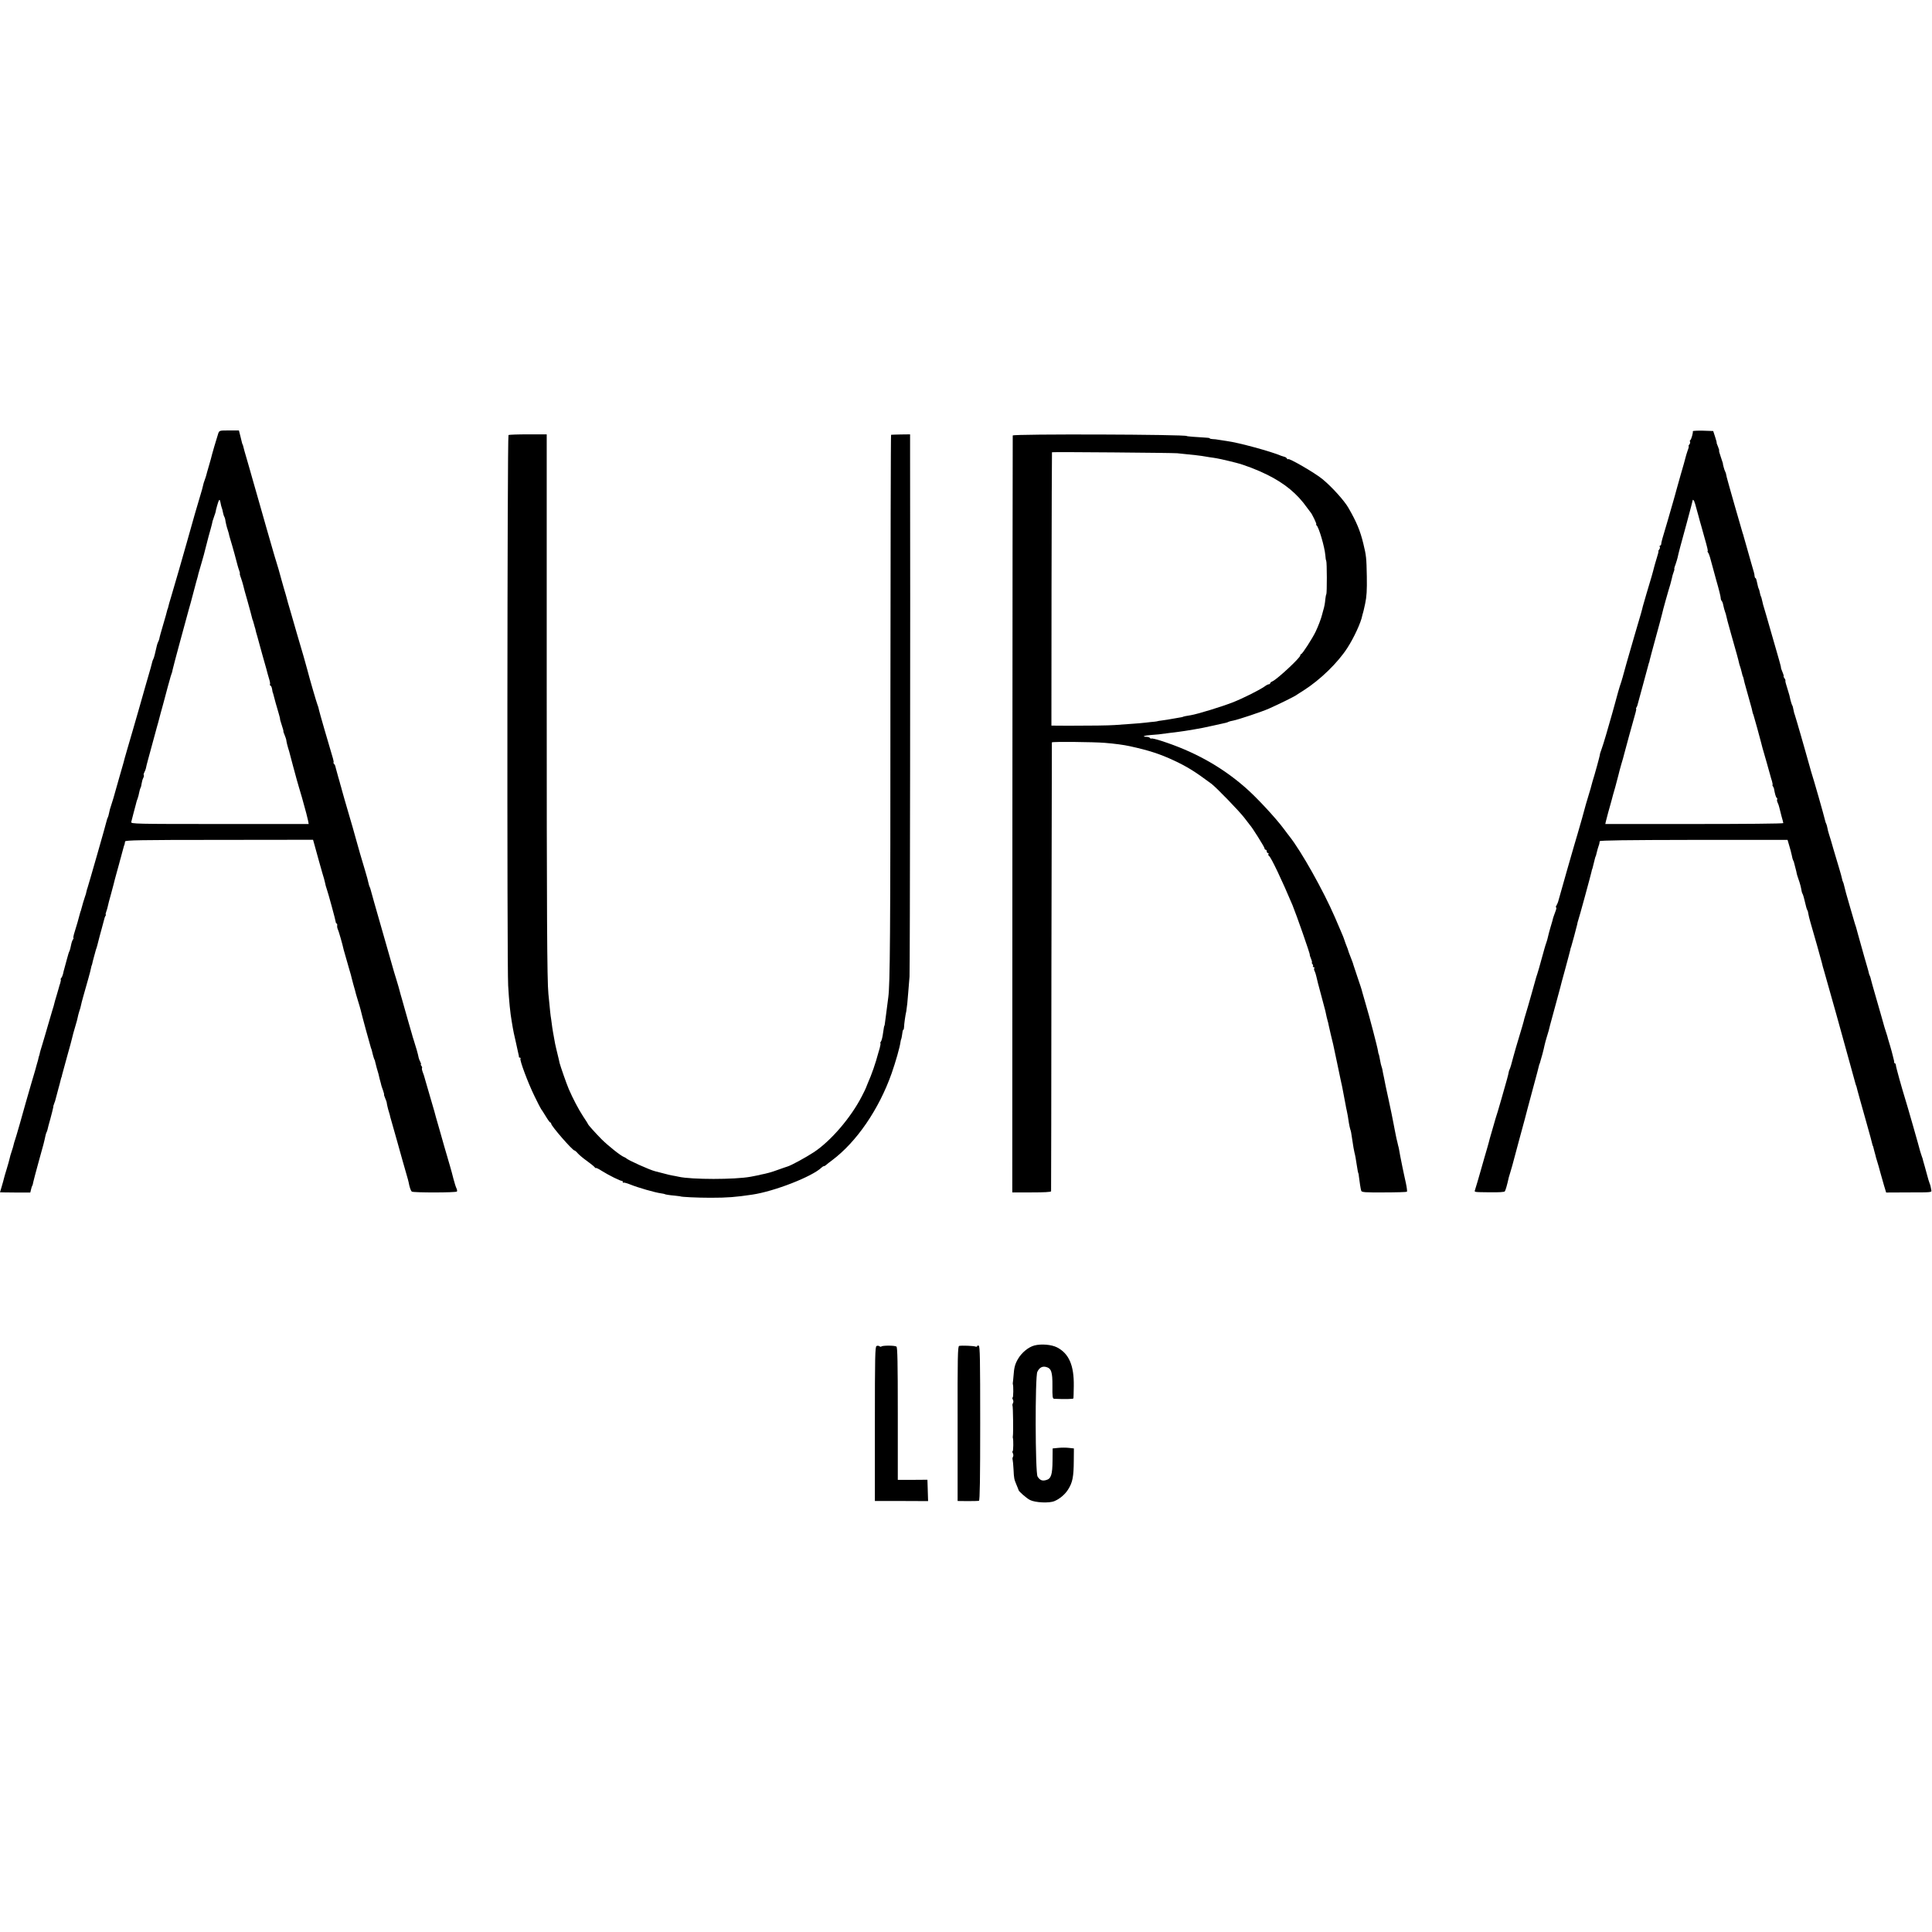 <?xml version="1.0" standalone="no"?>
<!DOCTYPE svg PUBLIC "-//W3C//DTD SVG 20010904//EN"
 "http://www.w3.org/TR/2001/REC-SVG-20010904/DTD/svg10.dtd">
<svg version="1.0" xmlns="http://www.w3.org/2000/svg"
 width="1728pt" height="1728pt" viewBox="0 0 1728 1728"
 preserveAspectRatio="xMidYMid meet">
<g transform="translate(0,1728) scale(0.1,-0.1)"
fill="#000000" stroke="none">
<path d="M1952 13403 c-9 -25 -61 -202 -66 -228 -1 -5 -10 -37 -20 -70 -10
-33 -19 -67 -21 -75 -2 -8 -8 -27 -14 -43 -6 -15 -13 -38 -15 -50 -2 -12 -13
-51 -24 -87 -20 -64 -68 -231 -122 -425 -30 -109 -109 -380 -141 -488 -12 -37
-22 -75 -24 -85 -2 -9 -4 -17 -5 -17 -1 0 -3 -7 -5 -15 -1 -8 -17 -64 -35
-125 -18 -60 -34 -118 -35 -128 -2 -9 -7 -22 -10 -27 -3 -5 -8 -19 -11 -30
-17 -77 -27 -115 -33 -125 -3 -5 -6 -14 -8 -20 -5 -24 -15 -59 -59 -210 -25
-88 -54 -189 -64 -225 -10 -36 -32 -112 -49 -170 -17 -58 -40 -136 -51 -175
-11 -38 -22 -78 -25 -87 -3 -10 -7 -26 -9 -35 -3 -10 -21 -74 -41 -143 -20
-69 -43 -150 -51 -180 -9 -30 -19 -62 -22 -70 -8 -22 -10 -32 -17 -64 -3 -16
-8 -33 -11 -38 -3 -4 -7 -16 -9 -25 -4 -23 -165 -584 -172 -603 -3 -8 -8 -24
-10 -35 -2 -11 -7 -31 -13 -45 -7 -20 -23 -72 -36 -122 -1 -5 -2 -9 -4 -10 -1
-2 -3 -10 -5 -18 -3 -16 -36 -131 -54 -187 -5 -18 -7 -33 -4 -33 3 0 1 -6 -4
-12 -6 -7 -14 -31 -18 -53 -4 -22 -10 -44 -13 -50 -4 -5 -15 -39 -24 -75 -10
-36 -20 -74 -23 -85 -4 -11 -8 -31 -11 -45 -3 -13 -10 -30 -16 -37 -6 -7 -8
-13 -5 -13 3 0 1 -15 -4 -32 -6 -18 -12 -37 -13 -43 -1 -5 -11 -36 -20 -69
-10 -32 -19 -64 -20 -70 -1 -6 -9 -36 -19 -66 -9 -30 -27 -93 -41 -140 -13
-47 -35 -119 -47 -160 -13 -41 -24 -79 -24 -85 -1 -5 -3 -12 -4 -15 -2 -3 -4
-12 -6 -20 -1 -8 -8 -35 -16 -60 -7 -25 -14 -49 -15 -55 -2 -5 -17 -57 -34
-115 -33 -112 -34 -116 -49 -170 -21 -79 -92 -326 -98 -340 -3 -8 -8 -24 -10
-34 -2 -11 -10 -39 -18 -62 -8 -24 -17 -53 -19 -66 -3 -13 -14 -54 -26 -93
-12 -38 -23 -77 -25 -86 -2 -8 -10 -40 -19 -69 -9 -30 -16 -54 -16 -54 0 -1
61 -1 135 -2 l136 0 6 25 c3 14 8 31 12 36 3 6 7 19 8 30 2 11 24 94 49 185
45 159 49 178 60 229 3 14 7 28 10 33 3 4 7 16 9 25 2 10 13 54 26 98 12 44
23 89 25 100 1 11 3 21 4 23 2 1 4 7 5 12 1 6 3 11 5 13 1 1 3 9 5 17 4 14 19
71 30 113 5 16 12 44 20 77 2 8 4 15 5 15 1 0 3 9 5 20 3 11 23 85 45 165 23
80 43 156 46 170 3 14 14 57 26 95 12 39 22 77 23 85 1 8 7 31 13 51 7 20 15
47 17 60 4 22 23 89 66 240 10 36 21 77 23 90 3 13 5 24 6 24 1 0 3 7 5 15 1
8 8 35 15 60 7 25 13 50 15 55 1 6 5 17 8 25 3 8 10 33 15 55 5 22 20 76 32
120 12 44 23 85 24 90 1 6 5 16 9 23 5 6 6 12 3 12 -3 0 -1 11 4 25 5 14 12
36 14 48 6 27 11 47 32 122 9 33 18 67 20 75 1 8 15 58 29 110 15 52 28 102
30 110 3 8 9 33 15 55 6 22 13 47 15 55 2 8 4 16 5 18 3 3 7 20 9 36 1 11 133
14 841 14 l840 1 16 -57 c9 -31 24 -88 35 -127 11 -38 26 -92 34 -120 9 -27
18 -61 21 -75 6 -29 9 -40 16 -60 12 -32 81 -286 81 -297 0 -7 4 -13 8 -13 4
0 6 -8 5 -17 -2 -10 1 -25 5 -33 7 -12 44 -141 53 -185 3 -13 33 -117 52 -182
9 -29 17 -58 18 -65 2 -7 8 -33 15 -58 7 -25 15 -52 17 -60 1 -8 12 -46 24
-85 12 -38 23 -77 25 -85 9 -41 87 -327 92 -340 8 -19 7 -18 17 -60 5 -19 11
-39 14 -45 4 -5 7 -14 7 -20 1 -5 7 -30 14 -55 7 -25 14 -49 16 -55 5 -24 17
-71 21 -83 2 -7 4 -14 4 -17 0 -3 7 -23 15 -45 8 -22 12 -40 10 -40 -2 0 3
-16 11 -35 8 -19 14 -36 13 -37 -1 -4 12 -61 18 -78 3 -8 7 -22 9 -30 1 -8 7
-31 13 -50 6 -19 29 -100 51 -180 45 -160 60 -216 86 -305 10 -33 18 -64 19
-70 7 -40 19 -77 29 -83 16 -10 396 -10 403 1 3 5 1 19 -5 30 -6 12 -17 49
-26 82 -8 33 -22 85 -31 115 -9 30 -17 60 -19 65 -1 6 -9 30 -16 55 -7 25 -14
50 -16 55 -1 6 -21 75 -44 155 -23 80 -44 152 -45 160 -2 8 -18 62 -35 120
-17 58 -37 128 -45 155 -7 28 -18 63 -25 79 -6 16 -8 31 -5 34 2 3 0 11 -6 19
-6 7 -8 13 -5 13 4 0 2 9 -4 21 -6 11 -13 28 -15 37 -5 30 -27 106 -42 151 -8
24 -16 51 -18 60 -2 9 -18 63 -35 121 -16 58 -32 112 -34 120 -2 8 -11 40 -20
71 -9 31 -19 65 -21 75 -2 11 -16 57 -30 104 -15 47 -28 92 -30 100 -2 8 -47
166 -100 350 -53 184 -98 343 -100 353 -2 9 -6 21 -9 25 -3 5 -7 19 -10 33 -2
13 -16 65 -31 114 -38 126 -52 175 -84 290 -10 39 -40 142 -66 230 -26 88 -51
176 -56 195 -5 19 -11 42 -14 50 -2 8 -11 42 -21 75 -9 33 -18 66 -20 73 -2 7
-4 16 -5 20 0 4 -5 13 -11 20 -6 6 -8 12 -5 12 3 0 1 15 -4 33 -49 164 -122
417 -126 437 -2 14 -8 34 -13 45 -8 19 -74 245 -90 310 -14 53 -46 166 -95
330 -26 88 -48 165 -49 170 -2 6 -9 30 -16 55 -15 51 -17 57 -24 85 -3 11 -14
52 -26 90 -11 39 -22 77 -24 85 -9 36 -38 137 -46 160 -5 14 -15 50 -24 80 -9
30 -37 127 -62 215 -25 88 -50 174 -54 190 -5 17 -23 80 -40 140 -17 61 -35
124 -40 140 -4 17 -23 80 -40 140 -18 61 -34 117 -35 125 -2 8 -4 15 -5 15 -2
0 -5 10 -21 78 l-12 47 -87 0 c-86 0 -88 0 -98 -27z m21 -623 c2 -14 7 -32 10
-40 4 -8 8 -27 11 -42 3 -15 8 -33 12 -39 4 -7 8 -19 9 -28 2 -19 14 -70 22
-91 3 -8 7 -22 9 -30 1 -8 7 -31 13 -50 19 -61 61 -214 66 -237 3 -12 10 -34
15 -48 5 -14 8 -25 5 -25 -2 0 2 -19 11 -41 8 -23 16 -51 19 -63 2 -12 20 -77
40 -146 19 -69 37 -134 39 -145 3 -11 5 -21 7 -22 1 -2 3 -7 4 -13 1 -5 4 -13
5 -17 1 -5 3 -12 5 -18 1 -5 3 -12 4 -15 2 -3 4 -12 6 -20 1 -8 8 -35 16 -60
7 -25 13 -49 15 -55 1 -5 16 -59 33 -120 36 -125 39 -138 45 -162 3 -10 10
-33 15 -52 6 -19 8 -37 6 -42 -3 -4 -1 -9 4 -11 6 -1 12 -16 15 -33 2 -16 5
-30 6 -30 1 0 3 -7 5 -15 6 -26 33 -123 48 -172 8 -27 13 -48 12 -48 -2 0 5
-25 15 -55 10 -30 17 -55 15 -55 -2 0 2 -15 10 -32 7 -18 14 -37 15 -43 2 -20
12 -60 17 -75 3 -8 7 -22 9 -29 4 -18 64 -240 70 -261 3 -8 5 -16 5 -17 0 -2
5 -17 10 -35 12 -37 48 -164 54 -189 2 -9 9 -34 15 -55 6 -22 13 -51 16 -66
l5 -28 -796 0 c-754 0 -796 1 -791 18 2 9 12 46 21 82 9 36 18 70 20 75 1 6 4
15 5 20 1 6 6 20 11 33 5 13 11 37 14 54 3 17 9 36 12 42 4 5 8 23 10 39 2 15
8 37 14 48 6 12 8 23 5 26 -3 3 -1 14 5 25 6 11 12 27 14 36 1 9 10 44 19 77
19 68 74 271 81 298 3 9 7 25 10 35 2 9 9 35 15 57 6 22 12 47 15 55 2 8 11
40 19 70 8 30 24 91 36 135 13 44 23 84 25 90 1 5 5 17 8 25 4 8 9 26 11 40 3
14 32 126 66 250 34 124 63 230 64 235 2 6 8 30 15 55 7 25 15 52 17 60 8 32
34 128 49 185 10 33 19 67 20 75 2 8 15 53 29 100 14 47 27 96 30 110 3 14 17
68 31 120 15 52 28 102 30 110 2 8 4 16 4 18 1 1 1 4 1 7 1 3 7 23 15 45 8 22
14 41 14 43 -2 4 23 92 28 100 7 12 11 6 16 -23z"/>
<path d="M15141 13423 c3 -15 -14 -73 -22 -79 -5 -3 -7 -10 -3 -15 3 -5 0 -16
-6 -24 -7 -8 -10 -15 -7 -15 4 0 0 -19 -9 -41 -8 -23 -16 -51 -19 -63 -2 -12
-21 -77 -41 -146 -20 -69 -37 -129 -38 -135 -2 -5 -8 -30 -15 -55 -7 -25 -15
-52 -17 -60 -2 -8 -24 -85 -49 -170 -50 -167 -56 -188 -57 -207 -1 -7 -5 -13
-10 -13 -5 0 -6 -5 -3 -10 4 -6 1 -17 -5 -25 -7 -8 -10 -15 -7 -15 3 0 -4 -28
-15 -62 -11 -35 -21 -72 -24 -83 -2 -11 -13 -49 -23 -85 -24 -79 -71 -239 -77
-262 -9 -39 -15 -60 -75 -263 -55 -190 -94 -324 -104 -365 -2 -8 -4 -17 -6
-20 -1 -3 -3 -9 -4 -15 -1 -5 -5 -17 -8 -25 -6 -13 -42 -139 -52 -180 -4 -16
-38 -138 -81 -285 -14 -49 -33 -108 -41 -130 -8 -22 -14 -40 -13 -40 1 0 -3
-20 -10 -45 -7 -25 -14 -52 -16 -60 -2 -8 -13 -46 -24 -85 -12 -38 -23 -77
-25 -86 -2 -9 -13 -49 -26 -90 -12 -41 -23 -78 -25 -84 -3 -15 -62 -225 -73
-260 -15 -46 -173 -599 -175 -610 -1 -5 -8 -21 -15 -34 -7 -13 -8 -21 -3 -17
6 3 2 -17 -9 -44 -10 -28 -19 -52 -19 -55 0 -3 -2 -10 -4 -17 -2 -7 -11 -38
-20 -68 -9 -30 -18 -66 -21 -80 -3 -14 -9 -36 -14 -50 -6 -14 -24 -77 -41
-140 -17 -63 -35 -126 -40 -140 -5 -14 -15 -45 -21 -70 -7 -25 -13 -47 -14
-50 -1 -3 -7 -25 -14 -50 -17 -62 -52 -182 -58 -200 -3 -8 -7 -22 -9 -30 -2
-14 -24 -90 -74 -255 -11 -38 -22 -77 -24 -85 -14 -57 -29 -106 -34 -115 -3
-5 -7 -16 -8 -25 -2 -16 -16 -69 -64 -235 -18 -60 -33 -114 -35 -120 -1 -5 -5
-17 -8 -25 -3 -8 -17 -55 -31 -105 -33 -113 -35 -121 -40 -142 -2 -10 -21 -74
-41 -143 -20 -69 -38 -132 -40 -140 -5 -17 -33 -116 -42 -142 -6 -22 -16 -20
135 -22 76 -1 126 2 131 8 7 9 21 58 36 126 1 3 7 25 15 50 7 25 14 50 16 55
1 6 28 105 59 220 51 187 66 243 79 295 2 8 25 94 51 190 26 96 49 182 50 190
2 8 4 15 5 15 1 0 3 7 5 15 2 8 11 40 20 70 8 30 17 67 20 83 3 15 12 46 19
70 12 36 23 77 31 112 2 6 21 78 44 162 23 84 44 160 46 170 2 10 22 86 45
168 22 83 43 159 45 170 2 11 4 20 5 20 1 0 3 7 5 15 2 8 13 49 25 90 11 41
23 86 26 100 2 14 7 32 10 40 8 20 114 410 119 435 2 11 4 20 5 20 1 0 3 7 5
15 2 8 7 26 10 40 3 14 8 32 10 40 2 8 4 16 5 18 3 2 4 6 14 47 4 17 10 37 13
45 6 15 9 26 11 46 2 8 242 11 841 12 l839 0 15 -51 c9 -29 19 -68 23 -87 3
-19 9 -39 12 -45 4 -5 7 -14 8 -20 1 -5 7 -28 13 -50 6 -22 11 -43 11 -47 0
-4 7 -26 15 -49 15 -41 24 -78 29 -109 1 -9 5 -20 9 -26 5 -9 13 -36 32 -117
2 -9 7 -22 10 -28 4 -5 8 -20 9 -32 2 -13 10 -47 19 -77 26 -87 98 -343 103
-365 2 -11 10 -42 19 -70 8 -27 33 -115 55 -195 22 -80 47 -167 55 -195 8 -27
32 -115 54 -195 22 -80 56 -203 76 -275 20 -71 38 -137 40 -145 2 -8 4 -16 5
-17 3 -3 4 -8 14 -48 4 -16 14 -52 22 -80 7 -27 35 -124 60 -214 25 -90 48
-171 49 -180 2 -9 4 -17 5 -18 3 -3 4 -7 14 -48 4 -16 9 -34 11 -40 1 -5 3
-13 4 -17 1 -4 7 -22 12 -40 6 -18 17 -58 25 -88 8 -30 24 -84 34 -120 l20
-66 204 1 c202 0 205 0 200 20 -3 12 -6 28 -7 36 -2 8 -5 19 -8 24 -3 6 -16
48 -28 95 -13 47 -25 92 -28 100 -2 8 -5 17 -5 20 0 3 -5 16 -10 30 -5 14 -11
32 -13 40 -4 20 -123 437 -136 475 -27 87 -82 282 -82 298 -1 9 -5 17 -9 17
-4 0 -7 3 -6 8 1 4 -2 19 -6 33 -4 14 -8 32 -10 40 -1 8 -11 40 -20 73 -10 32
-19 64 -21 70 -1 6 -4 18 -7 26 -14 41 -30 93 -52 175 -14 50 -39 137 -56 195
-17 58 -33 116 -36 129 -3 14 -7 28 -10 33 -3 4 -7 16 -9 25 -1 10 -20 74 -40
143 -20 69 -45 159 -56 200 -11 41 -22 82 -26 90 -3 8 -7 22 -9 30 -2 8 -18
62 -35 120 -35 119 -47 164 -55 199 -3 14 -7 28 -10 33 -3 4 -7 17 -9 29 -2
12 -13 51 -24 88 -11 36 -34 113 -51 171 -16 58 -35 120 -41 138 -6 18 -13 44
-15 59 -3 15 -7 30 -10 35 -3 4 -7 16 -9 25 -12 52 -101 364 -125 438 -5 17
-16 55 -24 85 -8 30 -22 80 -31 110 -9 30 -18 62 -20 70 -2 8 -11 40 -20 70
-9 30 -17 60 -19 65 -1 6 -9 30 -16 55 -8 25 -14 48 -16 53 -1 4 -2 8 -3 10
-2 2 -5 14 -15 62 -1 6 -4 15 -8 20 -3 6 -9 26 -14 45 -10 45 -8 38 -24 90 -7
25 -14 48 -16 53 -1 4 -3 10 -4 15 -1 4 -2 11 -1 16 1 4 -4 14 -10 22 -6 8 -9
14 -6 14 3 0 -1 17 -10 38 -8 20 -15 38 -14 40 0 1 1 3 0 5 0 1 -2 9 -4 17 -2
8 -17 65 -35 125 -35 120 -44 152 -59 205 -5 19 -20 71 -33 115 -13 44 -25 83
-26 88 -1 4 -2 8 -3 10 0 1 -3 11 -5 22 -8 34 -12 50 -14 50 -1 0 -3 8 -6 18
-2 9 -6 25 -8 35 -3 9 -5 17 -6 17 -2 0 -10 30 -17 65 -3 16 -8 30 -12 30 -4
0 -7 8 -8 18 -1 19 -4 29 -33 127 -11 39 -22 77 -24 85 -2 8 -12 41 -21 74 -9
32 -18 64 -20 70 -1 6 -4 18 -8 26 -7 21 -137 475 -143 502 -3 13 -6 28 -7 33
-2 6 -5 15 -8 20 -6 9 -22 70 -19 70 0 0 -8 26 -19 58 -11 31 -18 57 -15 57 2
0 -2 16 -10 35 -8 19 -14 35 -12 35 2 0 -5 24 -14 53 l-17 52 -92 3 c-50 1
-91 -1 -90 -5z m15 -634 c1 -5 2 -10 4 -11 1 -2 3 -10 5 -18 2 -8 13 -49 25
-90 11 -41 22 -82 25 -90 2 -8 13 -49 25 -90 33 -115 38 -140 33 -140 -3 0 -1
-6 4 -12 6 -7 16 -35 23 -63 7 -27 30 -112 51 -187 22 -75 39 -145 39 -155 0
-11 4 -23 9 -28 6 -6 12 -24 15 -42 4 -18 10 -42 15 -55 5 -13 9 -27 10 -33 1
-9 18 -74 41 -155 51 -179 70 -248 73 -265 2 -11 7 -27 10 -35 3 -8 9 -28 13
-45 10 -41 11 -45 14 -47 2 -3 4 -14 13 -53 3 -11 17 -63 32 -115 15 -52 29
-104 32 -115 9 -39 11 -50 13 -52 2 -2 3 -6 4 -10 2 -5 8 -28 15 -53 7 -25 15
-52 17 -60 4 -17 20 -76 35 -130 5 -19 11 -42 13 -50 3 -8 18 -64 36 -125 17
-60 33 -117 35 -125 2 -8 8 -30 14 -47 5 -18 7 -33 5 -33 -3 0 -2 -6 3 -12 4
-7 8 -15 9 -18 9 -52 18 -81 25 -86 5 -3 7 -9 4 -14 -3 -5 -1 -18 4 -28 6 -11
12 -30 15 -43 3 -13 12 -49 20 -79 9 -30 16 -58 16 -62 0 -5 -358 -8 -796 -8
l-796 0 5 23 c6 26 36 137 41 152 1 6 6 24 11 40 4 17 18 68 32 115 13 47 26
96 29 110 3 14 14 56 25 94 12 38 22 76 24 85 3 16 86 316 104 379 5 17 7 32
5 32 -3 0 -2 6 3 13 4 6 8 17 9 22 1 6 23 87 49 180 25 94 48 177 50 185 2 8
4 15 5 15 1 0 3 9 5 21 3 11 27 104 55 205 28 101 53 195 56 209 5 27 58 215
74 265 5 17 11 41 14 55 2 14 9 37 15 53 6 15 9 27 6 27 -2 0 2 19 11 41 8 23
16 51 19 63 6 32 27 111 84 318 28 104 51 191 51 195 0 9 15 -7 16 -18z"/>
<path d="M4548 13389 c-11 -7 -14 -4741 -3 -4924 8 -141 19 -248 31 -315 2
-14 7 -41 10 -60 3 -19 14 -75 26 -123 11 -49 21 -96 23 -105 2 -9 4 -19 5
-22 1 -3 2 -8 1 -12 0 -5 4 -8 10 -8 5 0 8 -4 4 -9 -8 -14 66 -213 126 -336
29 -60 56 -112 59 -115 3 -3 21 -31 40 -62 19 -32 38 -58 42 -58 4 0 8 -5 8
-11 0 -20 191 -239 208 -239 4 0 19 -12 32 -28 14 -15 50 -45 80 -66 30 -22
61 -46 68 -55 6 -8 12 -12 12 -8 0 4 24 -7 53 -26 62 -39 169 -92 180 -89 4 1
7 -3 7 -10 0 -6 3 -9 6 -6 3 3 31 -4 63 -17 66 -27 219 -71 271 -78 19 -3 35
-6 35 -7 0 -3 41 -10 90 -14 28 -3 50 -6 50 -6 0 -6 154 -13 270 -13 154 0
225 6 373 28 198 29 538 162 620 242 7 7 17 13 22 13 5 0 15 6 22 13 7 6 29
24 50 39 219 164 419 455 533 778 36 104 73 231 80 285 2 11 4 20 5 20 2 0 9
37 12 63 1 12 5 22 8 22 3 0 5 10 6 23 0 24 12 111 20 142 2 11 6 43 9 70 2
28 6 75 9 105 3 30 8 91 11 135 4 61 8 3276 5 4665 l0 185 -82 -1 c-46 -1 -85
-2 -88 -3 -3 0 -5 -1066 -6 -2368 0 -2123 -3 -2542 -19 -2663 -15 -116 -18
-138 -22 -170 -10 -77 -11 -85 -13 -85 -2 0 -3 -5 -15 -85 -4 -25 -11 -50 -16
-56 -5 -6 -7 -13 -4 -15 2 -3 -1 -23 -7 -45 -6 -21 -12 -41 -13 -44 -24 -91
-58 -189 -94 -270 -8 -19 -15 -37 -16 -40 0 -3 -17 -37 -37 -76 -98 -191 -277
-399 -428 -499 -77 -50 -200 -117 -235 -128 -11 -3 -50 -17 -87 -30 -56 -21
-101 -33 -153 -43 -5 -1 -12 -3 -15 -4 -3 -1 -14 -3 -25 -5 -11 -2 -34 -6 -51
-10 -141 -26 -529 -26 -644 0 -14 3 -37 8 -51 10 -15 2 -53 11 -85 20 -33 9
-66 17 -74 19 -49 12 -245 100 -260 117 -3 3 -12 8 -20 11 -28 10 -144 103
-200 159 -56 57 -120 128 -120 134 0 2 -20 34 -45 71 -41 63 -92 160 -128 244
-20 46 -75 205 -82 233 -2 12 -11 49 -19 82 -8 33 -18 74 -21 90 -13 69 -26
143 -30 180 -3 22 -7 54 -10 70 -2 17 -7 60 -10 96 -4 37 -8 82 -10 100 -12
115 -15 735 -15 2744 l0 2260 -166 0 c-91 0 -170 -3 -176 -6z"/>
<path d="M9058 13385 c-1 -5 -2 -1531 -3 -3390 l-1 -3380 173 0 c110 0 173 3
174 10 1 5 2 910 3 2010 2 1100 4 2002 4 2005 2 8 376 4 472 -4 88 -7 171 -18
225 -30 169 -37 269 -69 395 -128 121 -57 184 -96 335 -208 43 -32 252 -248
295 -305 25 -33 47 -62 50 -65 17 -16 130 -196 130 -207 0 -7 5 -13 10 -13 6
0 10 -7 10 -15 0 -8 5 -15 11 -15 5 0 8 -4 4 -9 -3 -5 -1 -12 5 -16 18 -11
116 -217 210 -440 35 -85 161 -445 155 -445 -2 0 3 -16 11 -35 8 -19 11 -35 8
-35 -4 0 -1 -6 5 -13 6 -8 8 -17 4 -20 -3 -4 -1 -7 6 -7 7 0 9 -4 6 -10 -3 -5
-2 -18 4 -27 5 -10 11 -31 15 -48 3 -16 21 -87 40 -156 19 -69 37 -137 40
-150 10 -47 15 -71 20 -87 3 -9 8 -28 10 -42 5 -24 32 -140 40 -170 2 -8 18
-82 35 -165 31 -150 37 -176 46 -217 6 -28 26 -135 31 -163 1 -11 6 -31 9 -45
7 -32 13 -65 20 -115 4 -22 9 -47 12 -55 3 -8 7 -22 8 -30 4 -28 16 -105 21
-135 3 -16 7 -37 9 -45 5 -16 14 -66 21 -115 5 -37 12 -70 14 -70 1 0 3 -11 4
-25 6 -51 16 -115 21 -130 4 -14 33 -16 204 -15 110 0 202 3 205 6 3 3 -1 37
-9 75 -9 38 -22 103 -31 144 -8 41 -17 86 -20 100 -3 14 -7 36 -9 50 -2 14 -5
27 -6 30 -1 3 -3 10 -4 15 -1 6 -5 21 -8 35 -4 14 -9 37 -12 53 -3 15 -7 37
-10 50 -2 12 -6 33 -9 47 -12 63 -26 133 -46 224 -12 54 -23 108 -26 120 -2
11 -9 46 -15 76 -7 30 -13 62 -14 70 -1 8 -5 22 -8 30 -3 8 -9 31 -12 50 -6
37 -13 65 -15 65 -1 0 -3 11 -5 25 -5 35 -79 318 -110 420 -14 47 -28 96 -31
108 -2 13 -21 70 -40 125 -19 56 -37 109 -39 117 -1 8 -13 40 -25 70 -12 30
-22 57 -22 60 0 3 -6 19 -13 36 -7 17 -16 42 -20 55 -4 13 -15 42 -25 64 -10
22 -37 85 -60 140 -104 240 -301 591 -407 725 -7 8 -29 38 -50 66 -75 101
-250 289 -349 374 -215 187 -459 321 -748 414 -43 14 -82 23 -87 21 -4 -3 -10
-1 -14 5 -3 5 -18 10 -32 10 -47 0 -14 13 40 16 49 3 81 6 172 19 22 2 58 7
80 10 40 5 68 10 135 21 68 12 86 15 175 35 50 11 98 22 108 24 9 2 21 6 25 9
5 3 24 8 42 11 43 8 259 80 319 107 99 44 217 103 241 118 14 9 45 30 70 45
149 95 306 248 391 380 59 91 122 228 133 288 3 12 5 22 6 22 1 0 10 38 20 85
14 66 17 120 15 245 -3 164 -5 186 -31 292 -28 116 -60 193 -133 320 -37 65
-148 188 -233 258 -68 56 -308 195 -308 178 0 -5 -4 -2 -9 5 -4 7 -14 15 -22
16 -8 2 -21 6 -29 9 -90 39 -385 119 -485 132 -11 2 -40 6 -65 10 -25 5 -55 8
-67 8 -13 1 -23 3 -23 7 0 3 -24 6 -53 7 -59 3 -152 10 -152 13 0 15 -1554 20
-1557 5z m1472 -159 c145 -14 213 -22 256 -30 17 -3 46 -8 65 -10 36 -5 110
-21 144 -30 11 -3 38 -10 60 -15 76 -19 190 -63 279 -107 159 -79 269 -171
356 -294 14 -19 27 -37 30 -40 14 -13 60 -110 53 -110 -4 0 -3 -4 2 -8 20 -14
73 -194 79 -268 1 -23 5 -45 8 -50 7 -13 7 -287 1 -298 -3 -5 -7 -25 -9 -45
-3 -37 -9 -69 -19 -101 -3 -10 -8 -27 -10 -37 -7 -31 -35 -106 -58 -153 -28
-59 -119 -200 -129 -200 -4 0 -8 -6 -8 -12 0 -21 -201 -208 -247 -231 -13 -5
-23 -14 -23 -19 0 -4 -5 -8 -11 -8 -6 0 -23 -8 -37 -19 -47 -33 -196 -108
-289 -144 -94 -37 -312 -104 -373 -114 -44 -7 -64 -11 -67 -13 -4 -3 -12 -5
-68 -14 -27 -5 -61 -11 -75 -13 -14 -2 -38 -6 -55 -8 -16 -2 -30 -4 -30 -5 0
-1 -13 -3 -30 -5 -16 -1 -50 -5 -75 -8 -25 -3 -88 -9 -140 -12 -52 -4 -115 -8
-140 -10 -55 -4 -214 -6 -416 -6 l-150 1 1 1223 c1 672 3 1222 4 1222 10 4
1081 -5 1121 -9z"/>
<path d="M9252 5246 c-53 -14 -113 -63 -146 -119 -27 -46 -36 -77 -41 -153 -2
-27 -5 -54 -6 -60 -1 -5 -1 -11 0 -14 6 -17 5 -120 -2 -120 -4 0 -3 -8 2 -18
6 -10 6 -24 1 -32 -5 -8 -6 -18 -4 -22 5 -7 8 -252 3 -274 -1 -5 -1 -11 0 -14
6 -17 5 -120 -2 -120 -4 0 -3 -8 2 -18 5 -10 6 -24 1 -32 -4 -7 -6 -19 -3 -25
2 -7 6 -46 8 -86 4 -83 5 -88 28 -143 9 -21 17 -41 17 -43 0 -11 72 -74 102
-89 47 -24 173 -30 219 -10 48 20 96 61 123 105 39 62 49 111 50 256 l1 110
-45 5 c-25 3 -68 3 -95 0 l-50 -5 -1 -107 c-1 -128 -13 -165 -58 -176 -34 -10
-56 -1 -76 32 -21 33 -23 893 -2 936 18 38 44 52 77 44 48 -12 59 -44 58 -170
-1 -99 1 -114 16 -115 93 -4 171 -3 172 4 1 4 2 53 3 110 3 184 -43 291 -150
346 -49 25 -140 33 -202 17z"/>
<path d="M7840 5241 c-13 -5 -15 -92 -15 -696 l0 -690 238 0 238 -1 -3 96 -3
95 -132 -1 -133 0 0 592 c0 462 -3 594 -12 600 -15 11 -124 11 -135 1 -3 -4
-11 -3 -17 2 -6 5 -18 6 -26 2z"/>
<path d="M8579 5242 c-13 -2 -15 -99 -14 -695 l0 -692 90 -1 c50 0 95 1 101 3
8 3 11 203 11 693 0 574 -2 690 -13 694 -8 3 -14 1 -14 -4 0 -5 -7 -7 -15 -4
-17 7 -122 11 -146 6z"/>
</g>
</svg>
